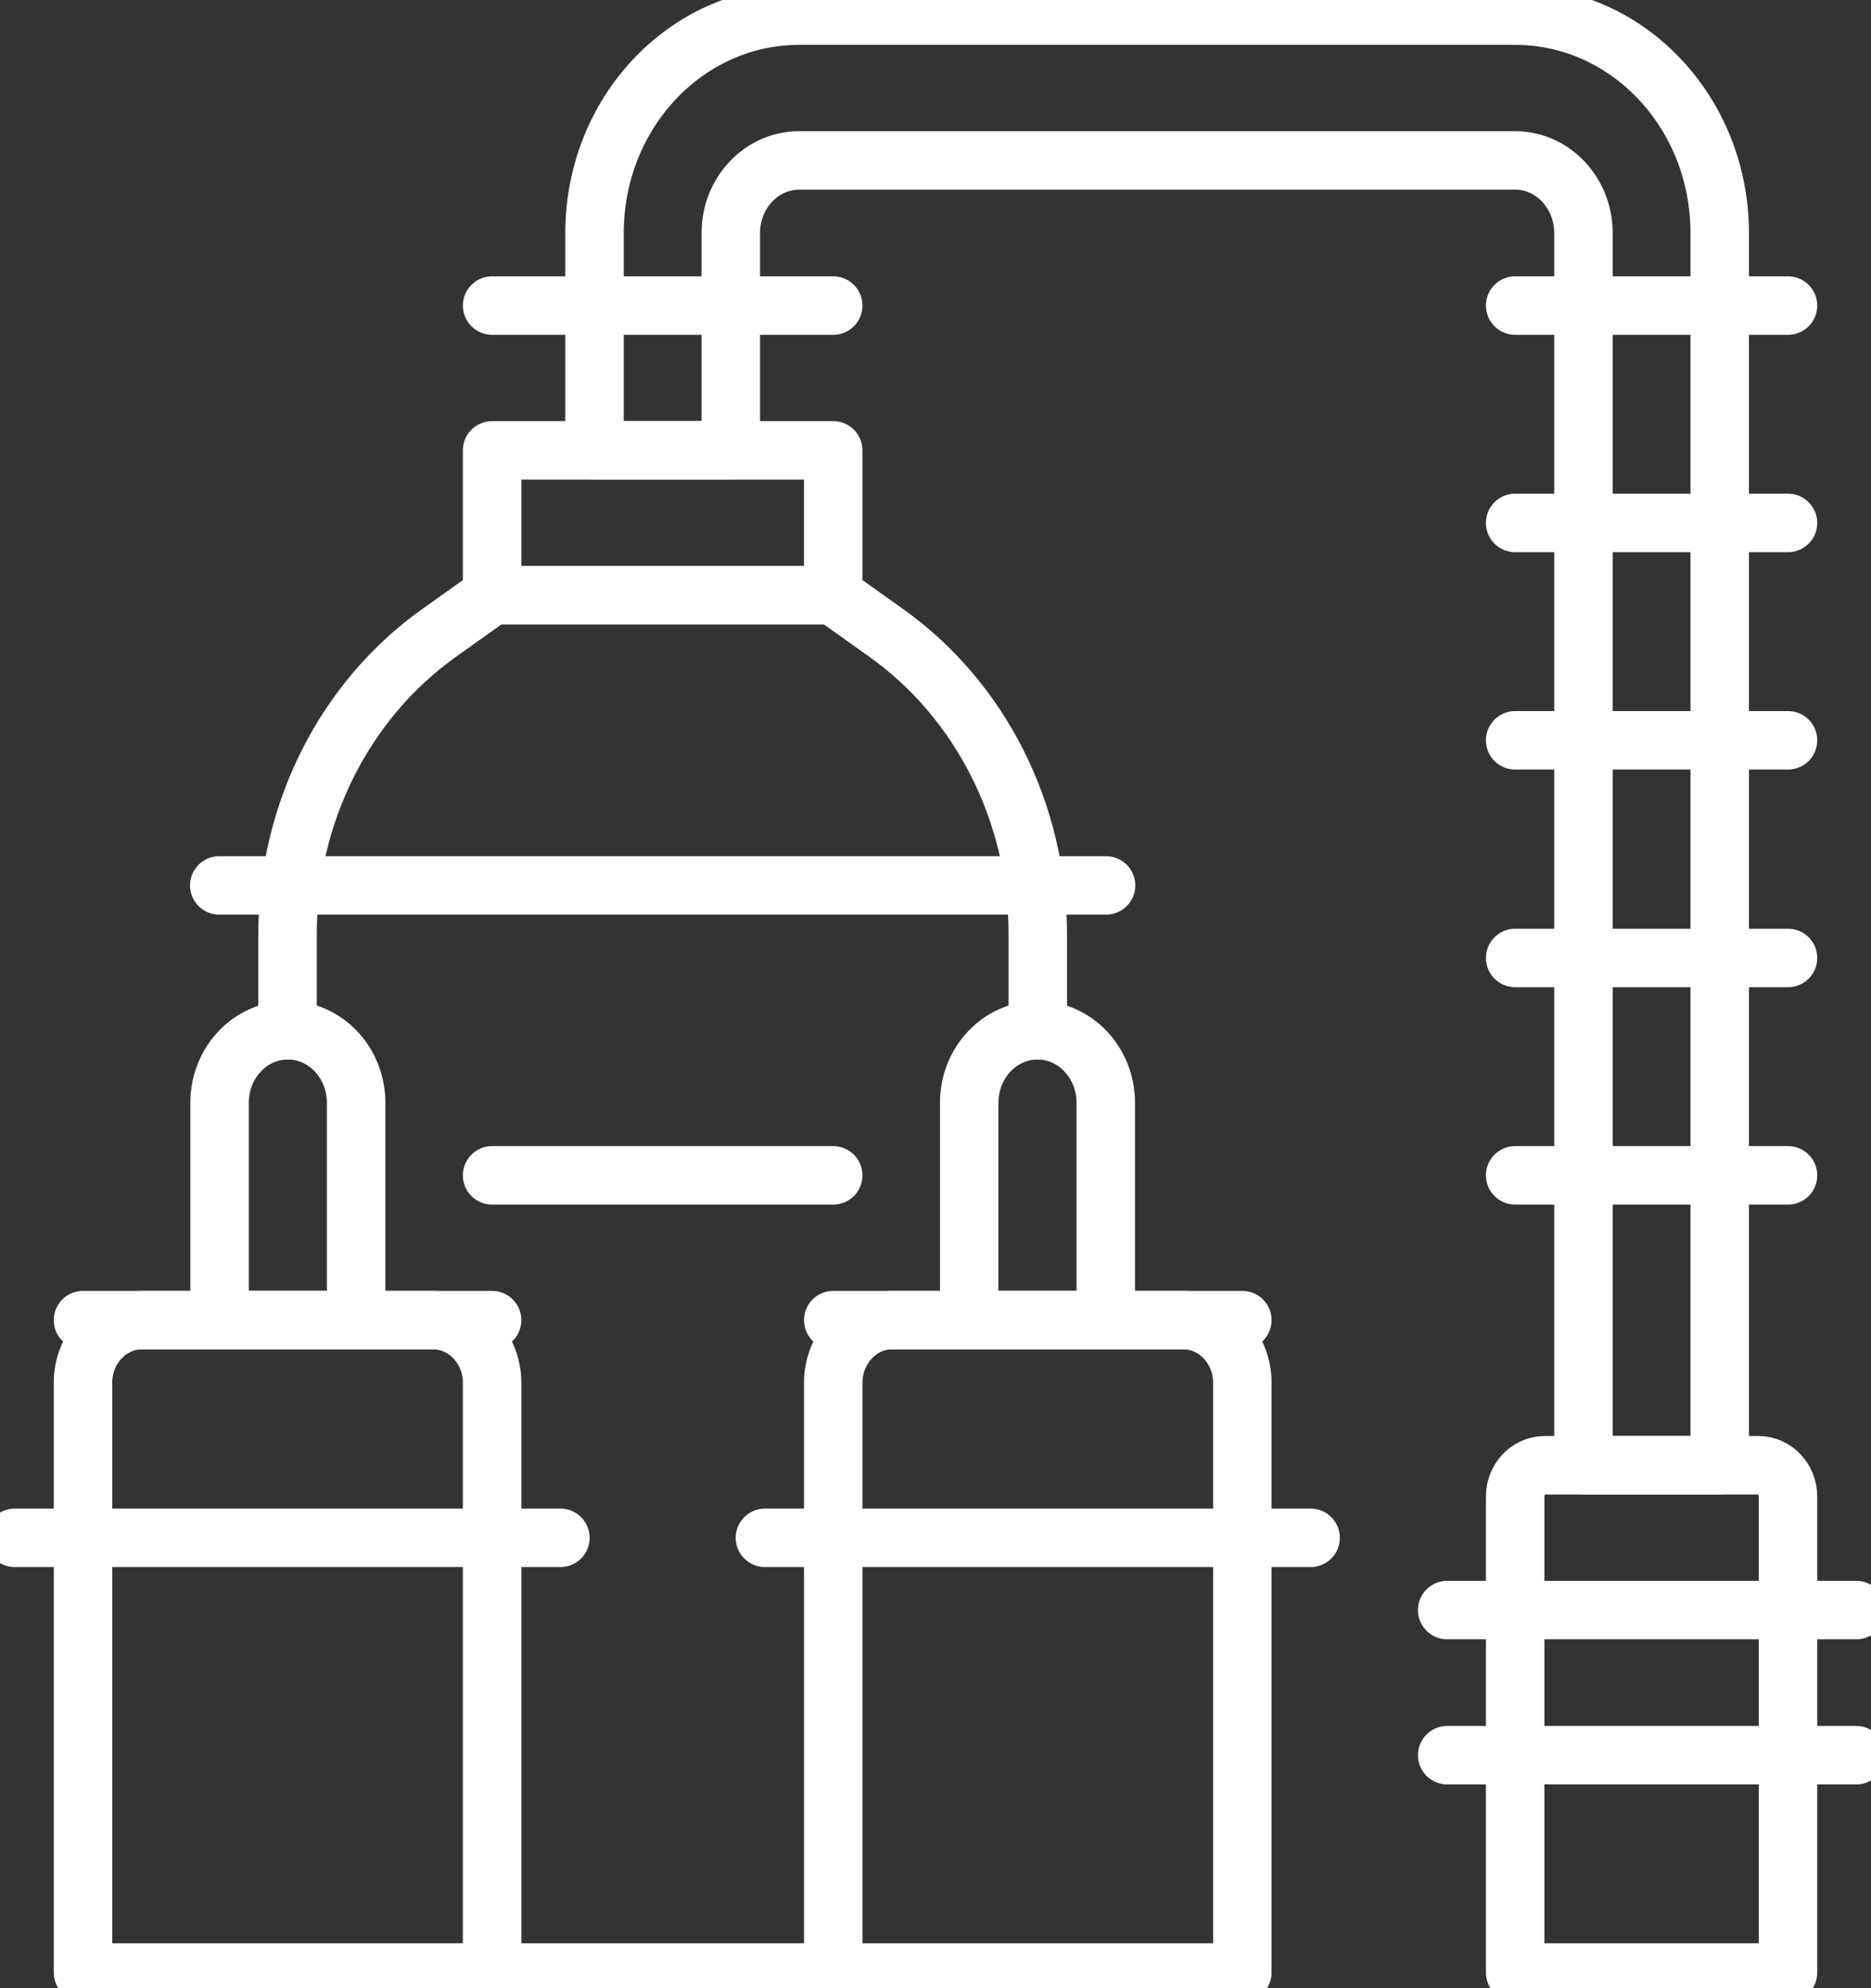 <svg width="64" height="68" viewBox="0 0 64 68" fill="none" xmlns="http://www.w3.org/2000/svg"><rect x="0" y="0" width="64" height="68" fill="#333333" stroke="none"/><g clip-path="url(#clip0_414_169)"><path d="M28.501 67.465H16.833" stroke="#fff" stroke-width="2" stroke-linecap="round" stroke-linejoin="round"/><path d="M9.836 35.236V31.952C9.836 27.812 11.789 23.94 15.031 21.64L16.833 20.356H28.502L30.304 21.64C33.545 23.94 35.499 27.812 35.499 31.952V35.236" stroke="#fff" stroke-width="2" stroke-linecap="round" stroke-linejoin="round"/><path d="M28.501 15.403H16.833V20.356H28.501V15.403Z" stroke="#fff" stroke-width="2" stroke-linecap="round" stroke-linejoin="round"/><path d="M20.337 7.969V15.403H24.998V7.969C24.998 6.6 26.045 5.487 27.334 5.487H51.828C53.117 5.487 54.164 6.6 54.164 7.969V50.115H58.825V7.969C58.825 3.862 55.694 0.535 51.828 0.535H27.334C23.468 0.535 20.337 3.862 20.337 7.969Z" stroke="#fff" stroke-width="2" stroke-linecap="round" stroke-linejoin="round"/><path d="M4.853 45.151H14.82C15.927 45.151 16.833 46.114 16.833 47.291V67.465H2.839V47.291C2.839 46.114 3.745 45.151 4.853 45.151Z" stroke="#fff" stroke-width="2" stroke-linecap="round" stroke-linejoin="round"/><path d="M12.172 45.151H7.511V37.717C7.511 36.348 8.558 35.236 9.846 35.236C11.135 35.236 12.182 36.348 12.182 37.717V45.151H12.172Z" stroke="#fff" stroke-width="2" stroke-linecap="round" stroke-linejoin="round"/><path d="M52.835 50.115H60.154C60.708 50.115 61.161 50.596 61.161 51.185V67.465H51.828V51.185C51.828 50.596 52.281 50.115 52.835 50.115Z" stroke="#fff" stroke-width="2" stroke-linecap="round" stroke-linejoin="round"/><path d="M2.839 45.151H16.833" stroke="#fff" stroke-width="2" stroke-linecap="round" stroke-linejoin="round"/><path d="M19.169 52.597H0.503" stroke="#fff" stroke-width="2" stroke-linecap="round" stroke-linejoin="round"/><path d="M42.496 67.465H28.502V47.291C28.502 46.114 29.408 45.151 30.515 45.151H40.482C41.59 45.151 42.496 46.114 42.496 47.291V67.465Z" stroke="#fff" stroke-width="2" stroke-linecap="round" stroke-linejoin="round"/><path d="M33.163 45.151H37.824V37.717C37.824 36.348 36.777 35.236 35.489 35.236C34.2 35.236 33.153 36.348 33.153 37.717V45.151H33.163Z" stroke="#fff" stroke-width="2" stroke-linecap="round" stroke-linejoin="round"/><path d="M42.495 45.151H28.502" stroke="#fff" stroke-width="2" stroke-linecap="round" stroke-linejoin="round"/><path d="M26.166 52.597H44.831" stroke="#fff" stroke-width="2" stroke-linecap="round" stroke-linejoin="round"/><path d="M37.834 30.283H7.5" stroke="#fff" stroke-width="2" stroke-linecap="round" stroke-linejoin="round"/><path d="M51.828 40.199H61.161" stroke="#fff" stroke-width="2" stroke-linecap="round" stroke-linejoin="round"/><path d="M61.161 32.764H51.828" stroke="#fff" stroke-width="2" stroke-linecap="round" stroke-linejoin="round"/><path d="M51.828 25.32H61.161" stroke="#fff" stroke-width="2" stroke-linecap="round" stroke-linejoin="round"/><path d="M63.497 55.068H49.503" stroke="#fff" stroke-width="2" stroke-linecap="round" stroke-linejoin="round"/><path d="M51.828 17.885H61.161" stroke="#fff" stroke-width="2" stroke-linecap="round" stroke-linejoin="round"/><path d="M51.828 10.451H61.161" stroke="#fff" stroke-width="2" stroke-linecap="round" stroke-linejoin="round"/><path d="M49.503 60.031H63.497" stroke="#fff" stroke-width="2" stroke-linecap="round" stroke-linejoin="round"/><path d="M16.833 10.451H28.501" stroke="#fff" stroke-width="2" stroke-linecap="round" stroke-linejoin="round"/><path d="M16.833 40.199H28.501" stroke="#fff" stroke-width="2" stroke-linecap="round" stroke-linejoin="round"/></g><defs><clipPath id="clip0_414_169"><rect width="64" height="68" fill="#fff"/></clipPath></defs></svg>